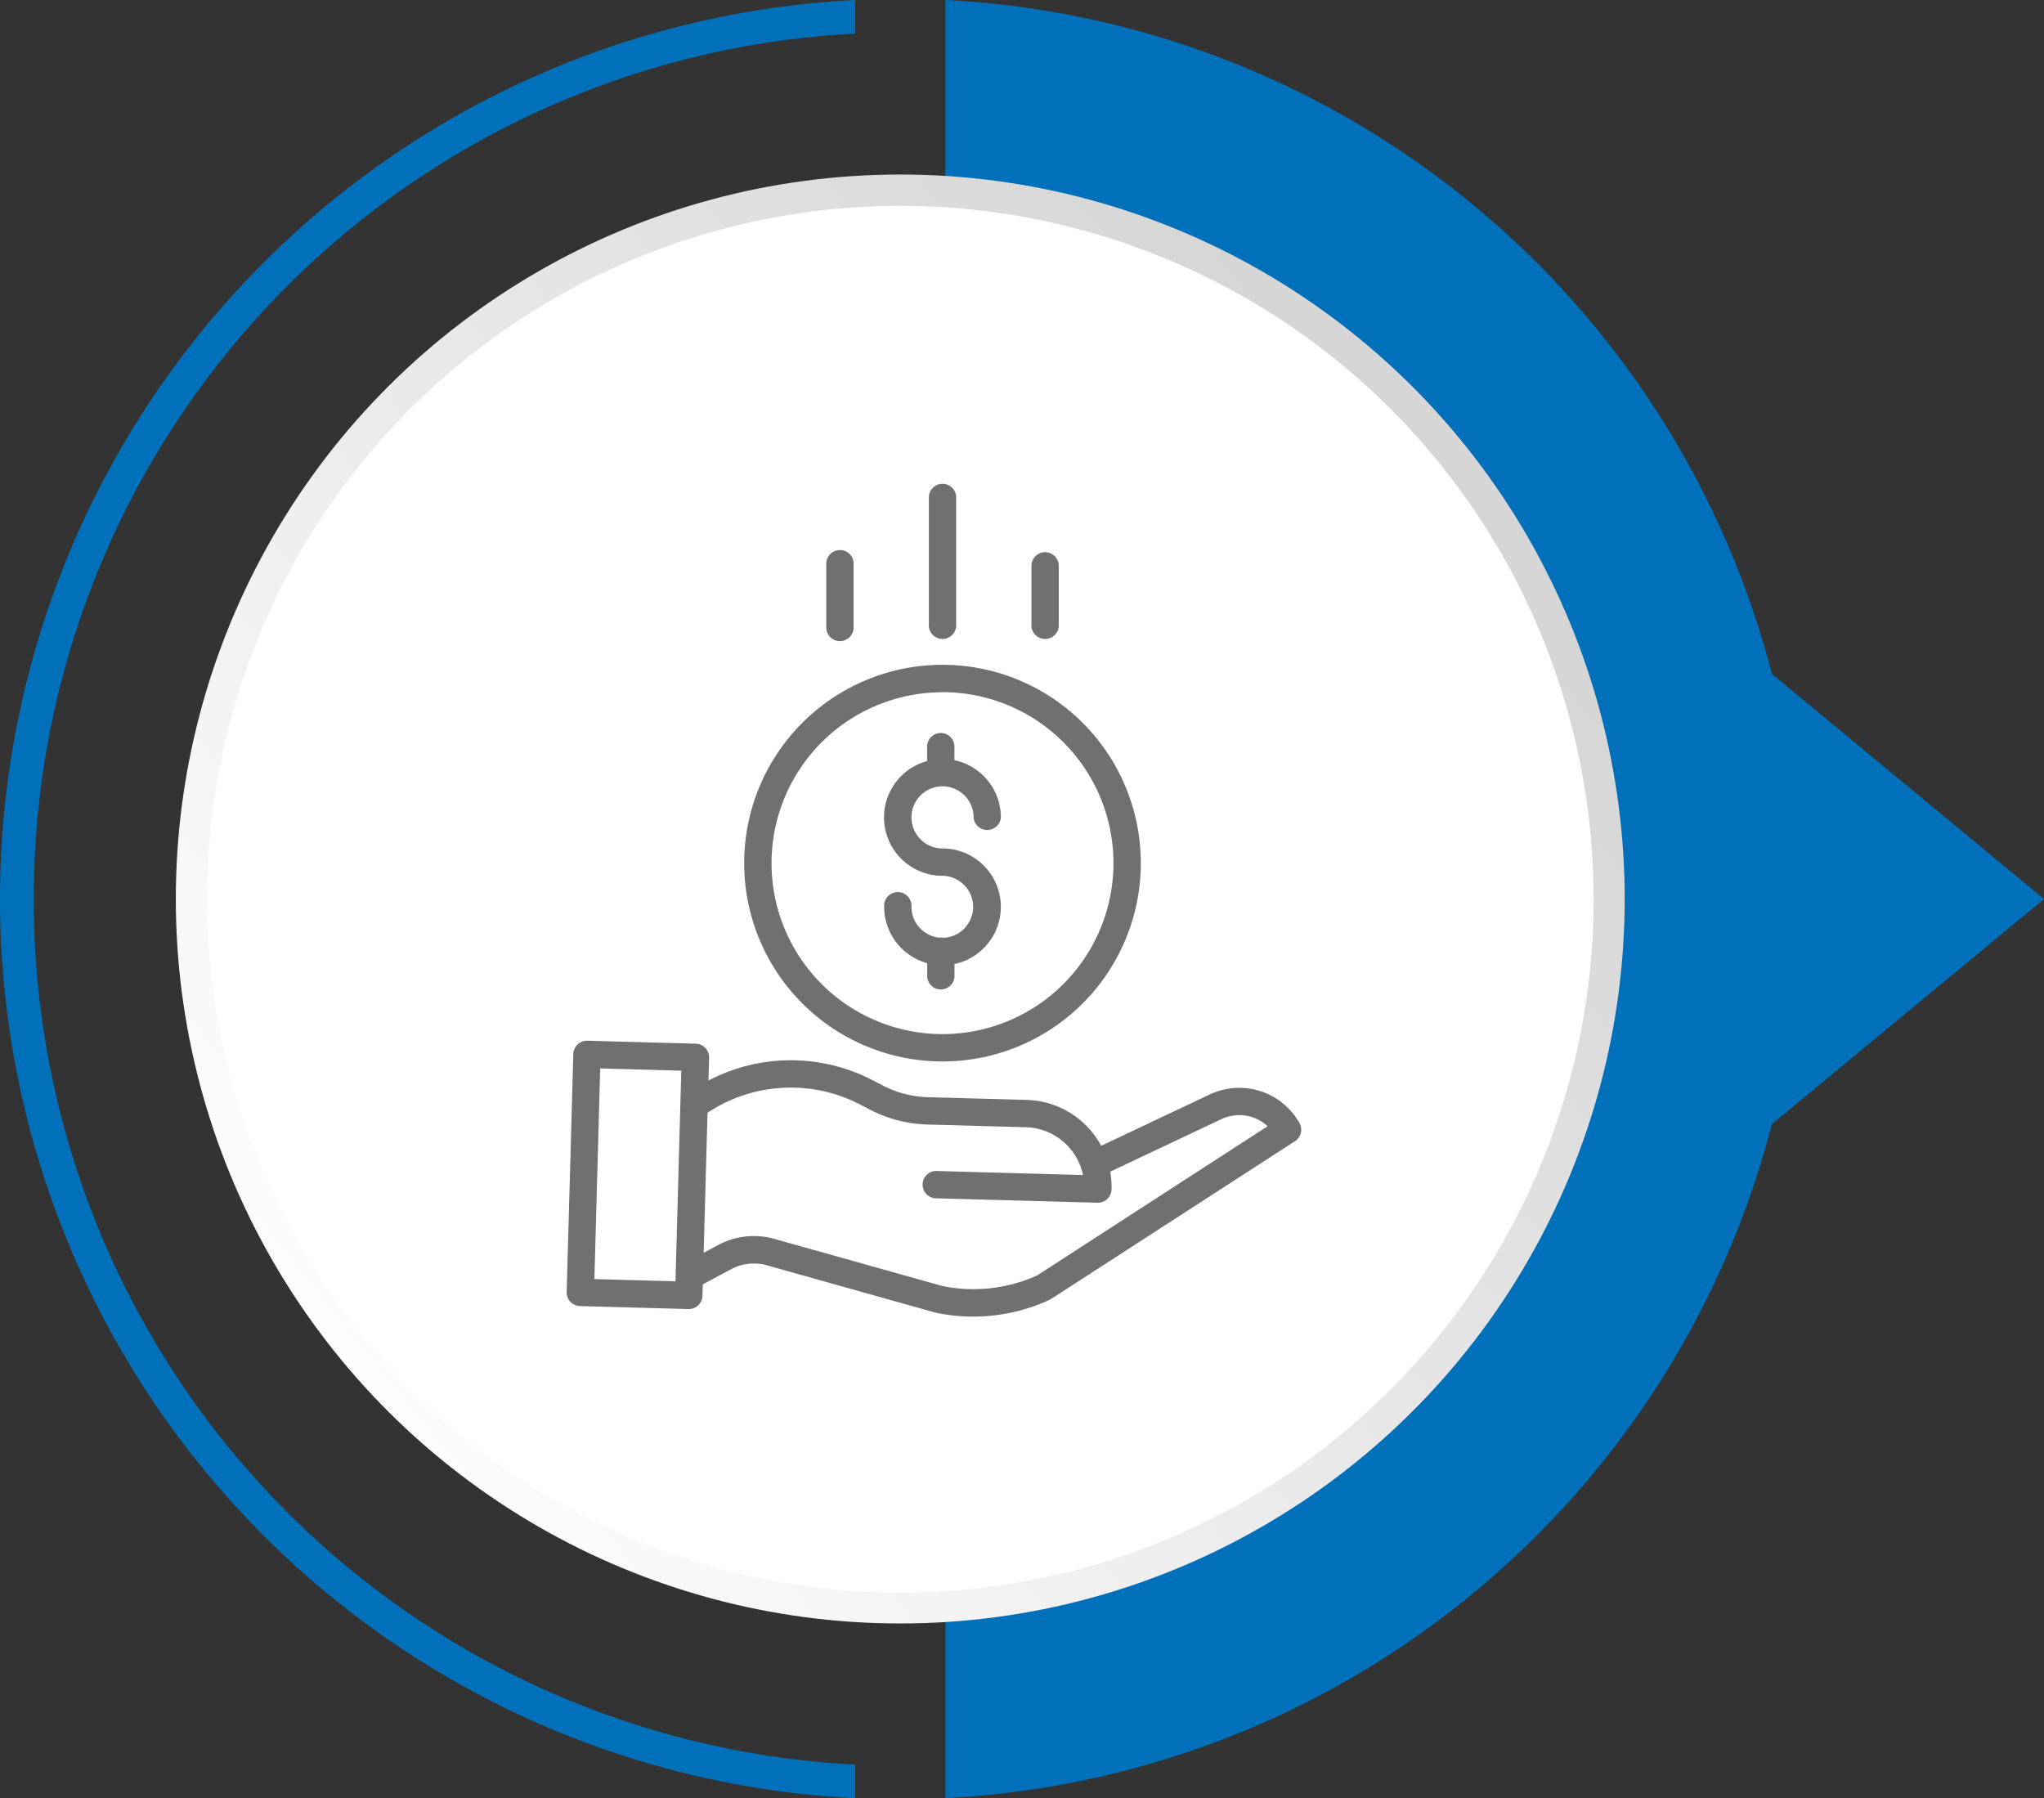 <svg xmlns="http://www.w3.org/2000/svg" xmlns:xlink="http://www.w3.org/1999/xlink" width="97.39" height="85.673" viewBox="0 0 97.39 85.673">
  <rect x="0" y="0" width="97.39" height="85.673" fill="#333333" stroke="none"/>
  <defs>
    <linearGradient id="linear-gradient" x1="0.128" y1="0.066" x2="0.781" y2="0.871" gradientUnits="objectBoundingBox">
      <stop offset="0" stop-color="#fff"/>
      <stop offset="0.997" stop-color="#d7d6d6"/>
    </linearGradient>
  </defs>
  <g id="Group_88" data-name="Group 88" transform="translate(-1164 -1632)">
    <g id="Group_167" data-name="Group 167" transform="translate(-3285.133 2272.624) rotate(-90)">
      <g id="Group_152" data-name="Group 152" transform="translate(554.956 4449.144)">
        <path id="Path_906" data-name="Path 906" d="M256.275,49.029a41.235,41.235,0,0,1,41.231,39.137h1.6a42.889,42.889,0,0,0-85.671,0h1.6a41.232,41.232,0,0,1,41.24-39.137Z" transform="translate(-213.44 -47.43)" fill="#0070ba"/>
        <path id="Path_907" data-name="Path 907" d="M245.548,171.317l10.727,12.966L267,171.317a42.915,42.915,0,0,0,32.108-39.377H213.44a42.908,42.908,0,0,0,32.108,39.377Z" transform="translate(-213.44 -86.904)" fill="#0070ba"/>
      </g>
      <g id="Group_163" data-name="Group 163" transform="translate(556.565 4450.817)">
        <circle id="Ellipse_34" data-name="Ellipse 34" cx="34.517" cy="34.517" r="34.517" transform="translate(6.71 6.693)" fill="url(#linear-gradient)"/>
        <circle id="Ellipse_35" data-name="Ellipse 35" cx="33.035" cy="33.035" r="33.035" transform="translate(0 63.209) rotate(-73.087)" fill="#fff"/>
      </g>
    </g>
    <g id="save-money" transform="translate(1191 1655)">
      <path id="Path_204" data-name="Path 204" d="M188.875,156.708a.621.621,0,0,0-.223-.008,1.481,1.481,0,0,1-1.31-1.469.652.652,0,1,0-1.3,0,2.788,2.788,0,0,0,2.05,2.684v.652a.652.652,0,0,0,1.3,0v-.612a2.783,2.783,0,0,0-.57-5.506,1.48,1.48,0,1,1,1.48-1.48.652.652,0,0,0,1.3,0,2.788,2.788,0,0,0-2.213-2.724v-.593a.652.652,0,1,0-1.3,0v.633a2.782,2.782,0,0,0,.733,5.467,1.479,1.479,0,0,1,.054,2.956Zm0,0" transform="translate(-170.914 -135.026)" fill="#707070"/>
      <path id="Path_205" data-name="Path 205" d="M104.195,115.941a9.449,9.449,0,1,0,9.449-9.449A9.449,9.449,0,0,0,104.195,115.941Zm9.449-8.146a8.146,8.146,0,1,1-8.146,8.146A8.146,8.146,0,0,1,113.644,107.8Zm0,0" transform="translate(-95.737 -97.818)" fill="#707070"/>
      <path id="Path_206" data-name="Path 206" d="M30.928,328.952l-5.1,2.412a4.158,4.158,0,0,0-3.545-2.187l-4.712-.129a4.977,4.977,0,0,1-2.142-.553l-.479-.249a8.458,8.458,0,0,0-7.834.008l.03-1.086a.652.652,0,0,0-.633-.669l-5.167-.142a.651.651,0,0,0-.669.634L.36,338.329A.652.652,0,0,0,.993,339l5.167.142h.018a.652.652,0,0,0,.652-.634l.015-.542,1.342-.719a2.3,2.3,0,0,1,1.718-.188l8.016,2.25.042.01a8.581,8.581,0,0,0,1.762.182,8.694,8.694,0,0,0,3.632-.793.611.611,0,0,0,.081-.045l11.623-7.518a.652.652,0,0,0,.213-.868,3.292,3.292,0,0,0-4.347-1.324ZM1.681,337.714l.276-10.037,3.864.106L5.545,337.82Zm21.091-.171a7.388,7.388,0,0,1-4.518.5L10.259,335.8a3.6,3.6,0,0,0-2.686.294l-.686.368.184-6.673a7.163,7.163,0,0,1,7.277-.388l.479.248a6.294,6.294,0,0,0,2.705.7l4.713.13a2.858,2.858,0,0,1,2.716,2.278l-7.019-.194a.652.652,0,0,0-.036,1.3l7.746.213h.018a.652.652,0,0,0,.651-.634,4.136,4.136,0,0,0-.063-.845l5.236-2.474.015-.007a1.991,1.991,0,0,1,2.251.315Zm0,0" transform="translate(-0.36 -299.773)" fill="#707070"/>
      <path id="Path_207" data-name="Path 207" d="M213.506,6.842V.652a.652.652,0,0,0-1.3,0v6.19a.652.652,0,0,0,1.3,0Zm0,0" transform="translate(-194.948)" fill="#707070"/>
      <path id="Path_208" data-name="Path 208" d="M273.506,43.584V40.652a.652.652,0,0,0-1.3,0v2.932a.652.652,0,0,0,1.3,0Zm0,0" transform="translate(-250.06 -36.742)" fill="#707070"/>
      <path id="Path_209" data-name="Path 209" d="M153.506,43.584V40.652a.652.652,0,1,0-1.3,0v2.932a.652.652,0,1,0,1.3,0Zm0,0" transform="translate(-139.835 -36.742)" fill="#707070"/>
    </g>
  </g>
</svg>
